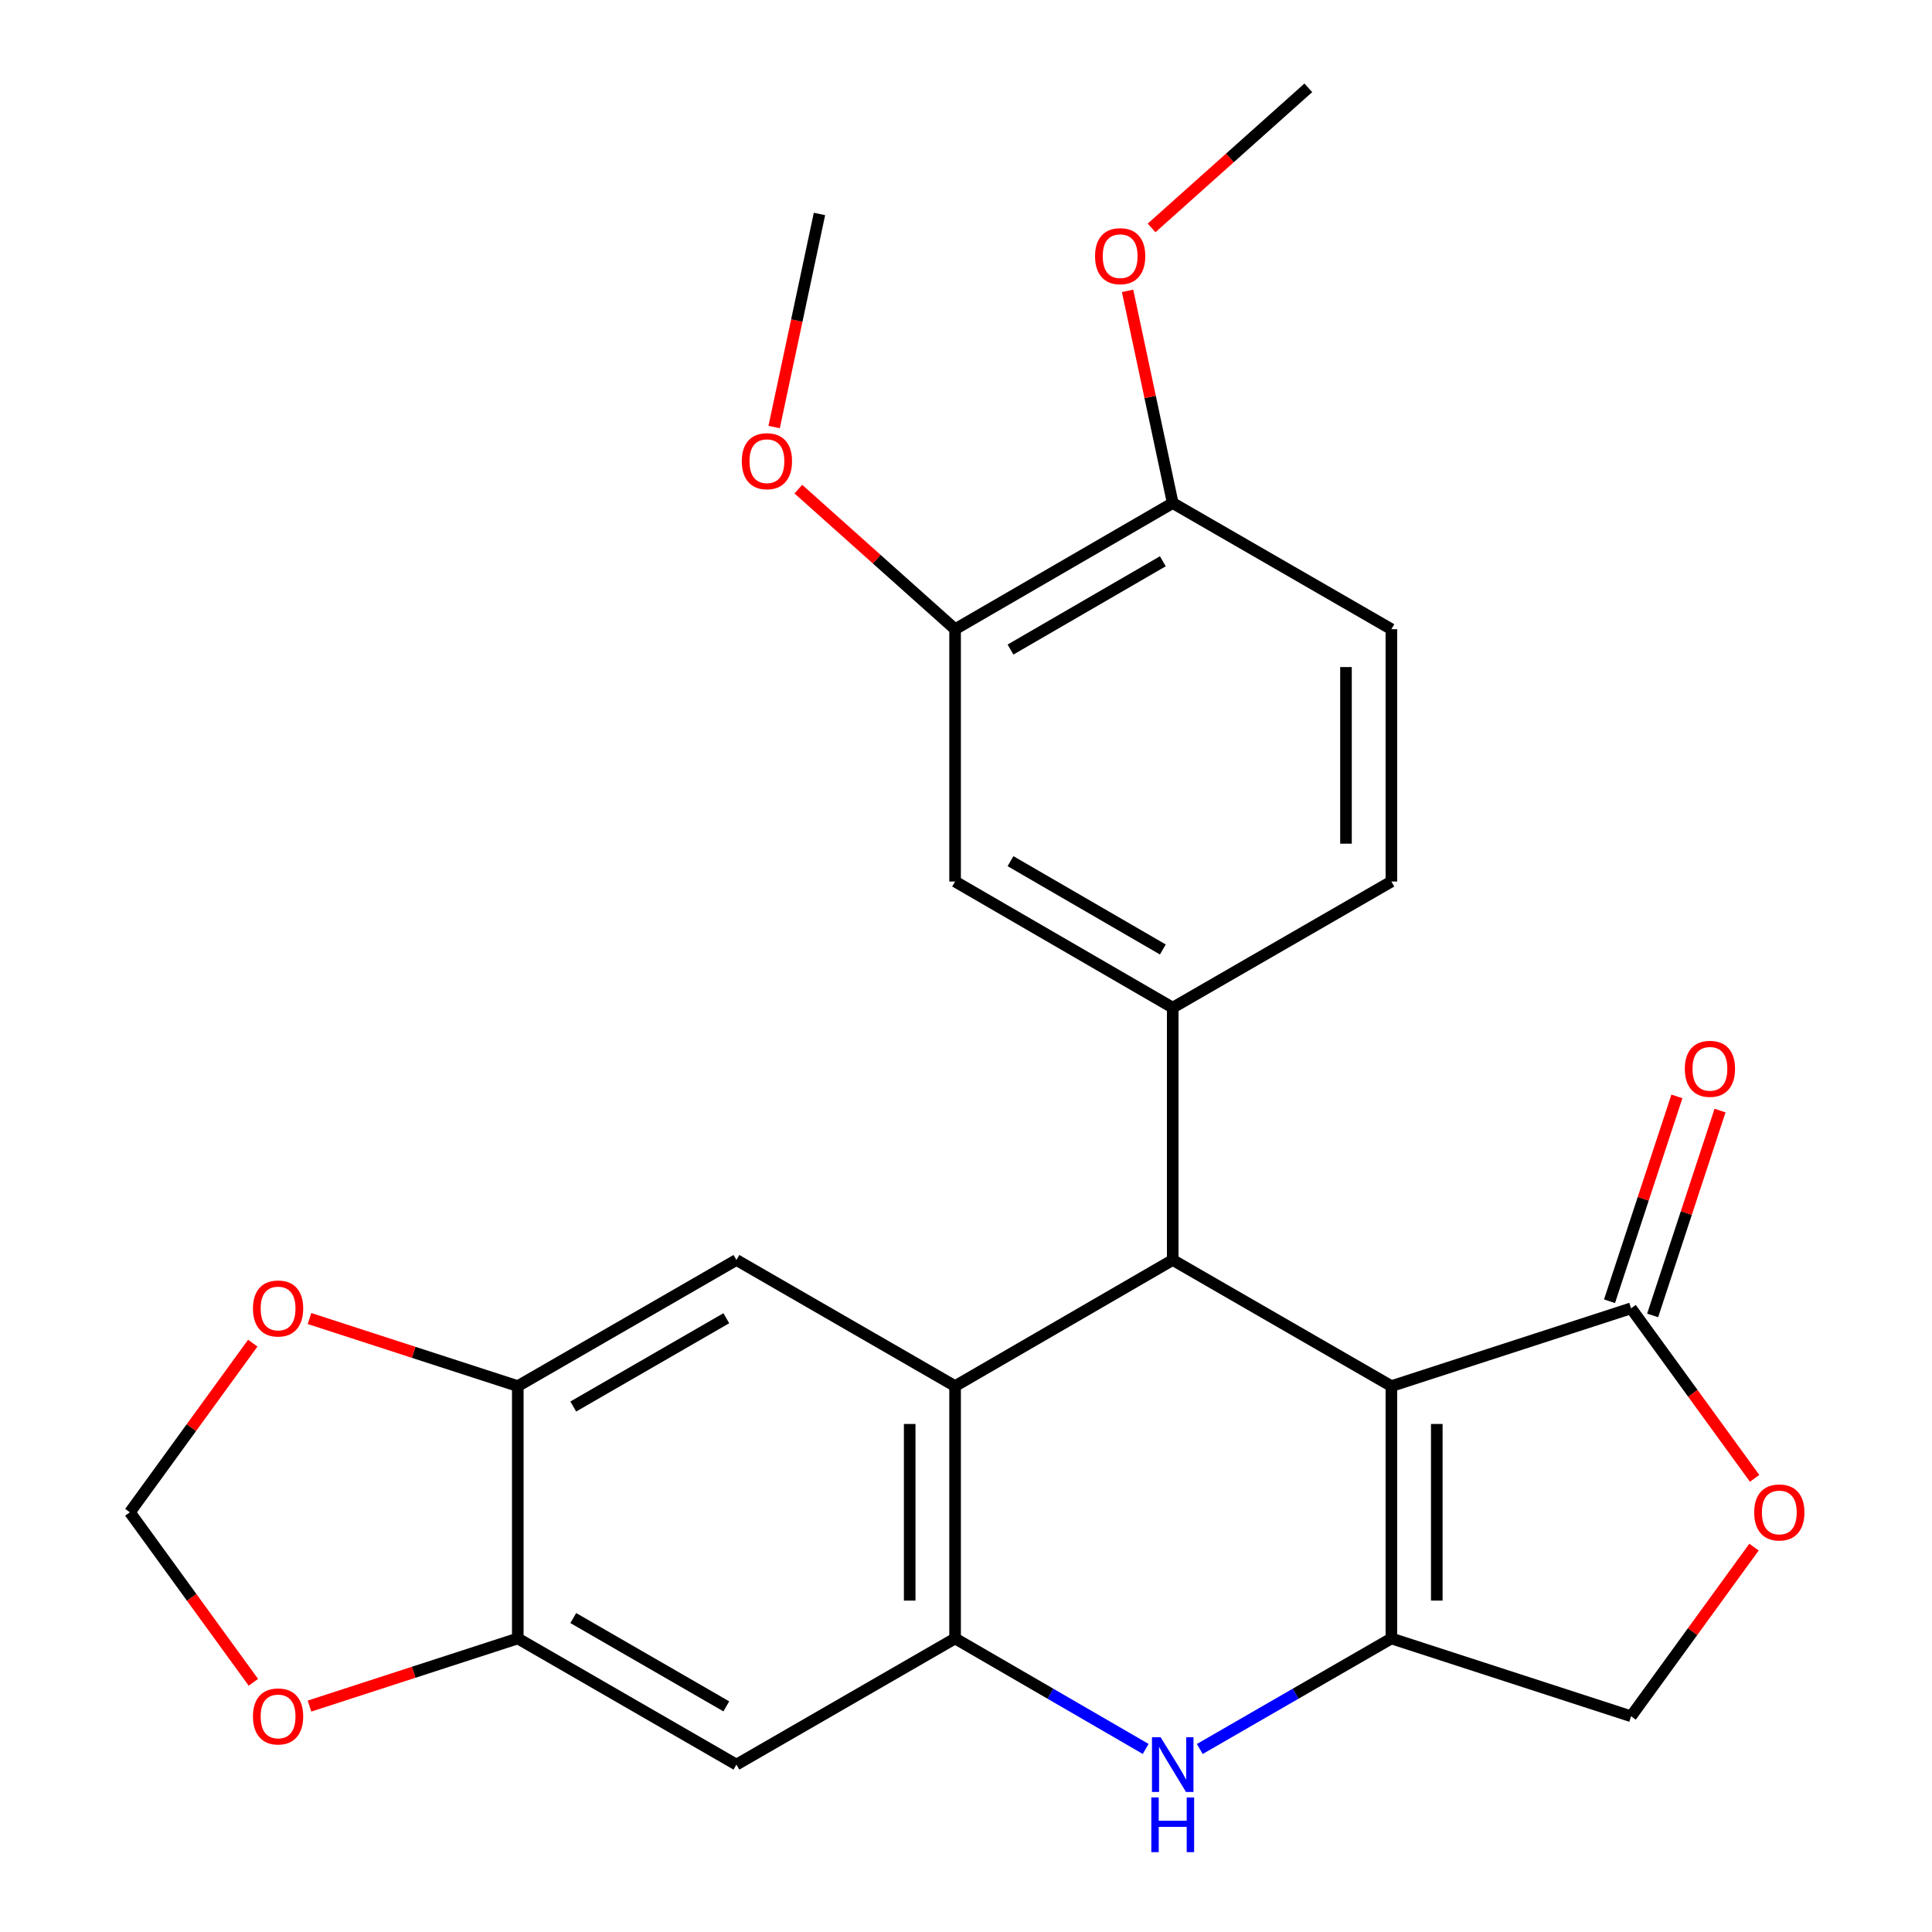 <?xml version='1.0' encoding='iso-8859-1'?>
<svg version='1.1' baseProfile='full'
              xmlns='http://www.w3.org/2000/svg'
                      xmlns:rdkit='http://www.rdkit.org/xml'
                      xmlns:xlink='http://www.w3.org/1999/xlink'
                  xml:space='preserve'
width='1000px' height='1000px' viewBox='0 0 1000 1000'>
<!-- END OF HEADER -->
<rect style='opacity:1.0;fill:#FFFFFF;stroke:none' width='1000' height='1000' x='0' y='0'> </rect>
<path class='bond-0' d='M 720.179,717.451 L 720.179,848.059' style='fill:none;fill-rule:evenodd;stroke:#000000;stroke-width:6px;stroke-linecap:butt;stroke-linejoin:miter;stroke-opacity:1' />
<path class='bond-0' d='M 743.677,737.042 L 743.677,828.468' style='fill:none;fill-rule:evenodd;stroke:#000000;stroke-width:6px;stroke-linecap:butt;stroke-linejoin:miter;stroke-opacity:1' />
<path class='bond-1' d='M 720.179,717.451 L 606.998,652.166' style='fill:none;fill-rule:evenodd;stroke:#000000;stroke-width:6px;stroke-linecap:butt;stroke-linejoin:miter;stroke-opacity:1' />
<path class='bond-5' d='M 720.179,717.451 L 844.247,677.191' style='fill:none;fill-rule:evenodd;stroke:#000000;stroke-width:6px;stroke-linecap:butt;stroke-linejoin:miter;stroke-opacity:1' />
<path class='bond-3' d='M 720.179,848.059 L 670.592,876.667' style='fill:none;fill-rule:evenodd;stroke:#000000;stroke-width:6px;stroke-linecap:butt;stroke-linejoin:miter;stroke-opacity:1' />
<path class='bond-3' d='M 670.592,876.667 L 621.005,905.275' style='fill:none;fill-rule:evenodd;stroke:#0000FF;stroke-width:6px;stroke-linecap:butt;stroke-linejoin:miter;stroke-opacity:1' />
<path class='bond-13' d='M 720.179,848.059 L 844.247,888.344' style='fill:none;fill-rule:evenodd;stroke:#000000;stroke-width:6px;stroke-linecap:butt;stroke-linejoin:miter;stroke-opacity:1' />
<path class='bond-2' d='M 606.998,652.166 L 494.353,717.451' style='fill:none;fill-rule:evenodd;stroke:#000000;stroke-width:6px;stroke-linecap:butt;stroke-linejoin:miter;stroke-opacity:1' />
<path class='bond-6' d='M 606.998,652.166 L 606.998,521.571' style='fill:none;fill-rule:evenodd;stroke:#000000;stroke-width:6px;stroke-linecap:butt;stroke-linejoin:miter;stroke-opacity:1' />
<path class='bond-4' d='M 494.353,717.451 L 494.353,848.059' style='fill:none;fill-rule:evenodd;stroke:#000000;stroke-width:6px;stroke-linecap:butt;stroke-linejoin:miter;stroke-opacity:1' />
<path class='bond-4' d='M 470.855,737.042 L 470.855,828.468' style='fill:none;fill-rule:evenodd;stroke:#000000;stroke-width:6px;stroke-linecap:butt;stroke-linejoin:miter;stroke-opacity:1' />
<path class='bond-7' d='M 494.353,717.451 L 381.172,652.166' style='fill:none;fill-rule:evenodd;stroke:#000000;stroke-width:6px;stroke-linecap:butt;stroke-linejoin:miter;stroke-opacity:1' />
<path class='bond-27' d='M 593.003,905.244 L 543.678,876.651' style='fill:none;fill-rule:evenodd;stroke:#0000FF;stroke-width:6px;stroke-linecap:butt;stroke-linejoin:miter;stroke-opacity:1' />
<path class='bond-27' d='M 543.678,876.651 L 494.353,848.059' style='fill:none;fill-rule:evenodd;stroke:#000000;stroke-width:6px;stroke-linecap:butt;stroke-linejoin:miter;stroke-opacity:1' />
<path class='bond-8' d='M 494.353,848.059 L 381.172,913.356' style='fill:none;fill-rule:evenodd;stroke:#000000;stroke-width:6px;stroke-linecap:butt;stroke-linejoin:miter;stroke-opacity:1' />
<path class='bond-9' d='M 844.247,677.191 L 876.218,721.185' style='fill:none;fill-rule:evenodd;stroke:#000000;stroke-width:6px;stroke-linecap:butt;stroke-linejoin:miter;stroke-opacity:1' />
<path class='bond-9' d='M 876.218,721.185 L 908.189,765.179' style='fill:none;fill-rule:evenodd;stroke:#FF0000;stroke-width:6px;stroke-linecap:butt;stroke-linejoin:miter;stroke-opacity:1' />
<path class='bond-20' d='M 855.407,680.862 L 872.847,627.847' style='fill:none;fill-rule:evenodd;stroke:#000000;stroke-width:6px;stroke-linecap:butt;stroke-linejoin:miter;stroke-opacity:1' />
<path class='bond-20' d='M 872.847,627.847 L 890.286,574.832' style='fill:none;fill-rule:evenodd;stroke:#FF0000;stroke-width:6px;stroke-linecap:butt;stroke-linejoin:miter;stroke-opacity:1' />
<path class='bond-20' d='M 833.086,673.52 L 850.526,620.505' style='fill:none;fill-rule:evenodd;stroke:#000000;stroke-width:6px;stroke-linecap:butt;stroke-linejoin:miter;stroke-opacity:1' />
<path class='bond-20' d='M 850.526,620.505 L 867.965,567.49' style='fill:none;fill-rule:evenodd;stroke:#FF0000;stroke-width:6px;stroke-linecap:butt;stroke-linejoin:miter;stroke-opacity:1' />
<path class='bond-12' d='M 606.998,521.571 L 494.353,456.273' style='fill:none;fill-rule:evenodd;stroke:#000000;stroke-width:6px;stroke-linecap:butt;stroke-linejoin:miter;stroke-opacity:1' />
<path class='bond-12' d='M 601.885,491.447 L 523.034,445.739' style='fill:none;fill-rule:evenodd;stroke:#000000;stroke-width:6px;stroke-linecap:butt;stroke-linejoin:miter;stroke-opacity:1' />
<path class='bond-18' d='M 606.998,521.571 L 720.179,456.273' style='fill:none;fill-rule:evenodd;stroke:#000000;stroke-width:6px;stroke-linecap:butt;stroke-linejoin:miter;stroke-opacity:1' />
<path class='bond-10' d='M 381.172,652.166 L 268.004,717.451' style='fill:none;fill-rule:evenodd;stroke:#000000;stroke-width:6px;stroke-linecap:butt;stroke-linejoin:miter;stroke-opacity:1' />
<path class='bond-10' d='M 375.938,682.312 L 296.721,728.012' style='fill:none;fill-rule:evenodd;stroke:#000000;stroke-width:6px;stroke-linecap:butt;stroke-linejoin:miter;stroke-opacity:1' />
<path class='bond-11' d='M 381.172,913.356 L 268.004,848.059' style='fill:none;fill-rule:evenodd;stroke:#000000;stroke-width:6px;stroke-linecap:butt;stroke-linejoin:miter;stroke-opacity:1' />
<path class='bond-11' d='M 375.94,883.209 L 296.723,837.501' style='fill:none;fill-rule:evenodd;stroke:#000000;stroke-width:6px;stroke-linecap:butt;stroke-linejoin:miter;stroke-opacity:1' />
<path class='bond-26' d='M 907.871,800.784 L 876.059,844.564' style='fill:none;fill-rule:evenodd;stroke:#FF0000;stroke-width:6px;stroke-linecap:butt;stroke-linejoin:miter;stroke-opacity:1' />
<path class='bond-26' d='M 876.059,844.564 L 844.247,888.344' style='fill:none;fill-rule:evenodd;stroke:#000000;stroke-width:6px;stroke-linecap:butt;stroke-linejoin:miter;stroke-opacity:1' />
<path class='bond-15' d='M 268.004,717.451 L 214.101,699.959' style='fill:none;fill-rule:evenodd;stroke:#000000;stroke-width:6px;stroke-linecap:butt;stroke-linejoin:miter;stroke-opacity:1' />
<path class='bond-15' d='M 214.101,699.959 L 160.197,682.468' style='fill:none;fill-rule:evenodd;stroke:#FF0000;stroke-width:6px;stroke-linecap:butt;stroke-linejoin:miter;stroke-opacity:1' />
<path class='bond-29' d='M 268.004,717.451 L 268.004,848.059' style='fill:none;fill-rule:evenodd;stroke:#000000;stroke-width:6px;stroke-linecap:butt;stroke-linejoin:miter;stroke-opacity:1' />
<path class='bond-16' d='M 268.004,848.059 L 214.101,865.562' style='fill:none;fill-rule:evenodd;stroke:#000000;stroke-width:6px;stroke-linecap:butt;stroke-linejoin:miter;stroke-opacity:1' />
<path class='bond-16' d='M 214.101,865.562 L 160.197,883.064' style='fill:none;fill-rule:evenodd;stroke:#FF0000;stroke-width:6px;stroke-linecap:butt;stroke-linejoin:miter;stroke-opacity:1' />
<path class='bond-14' d='M 494.353,456.273 L 494.353,325.678' style='fill:none;fill-rule:evenodd;stroke:#000000;stroke-width:6px;stroke-linecap:butt;stroke-linejoin:miter;stroke-opacity:1' />
<path class='bond-19' d='M 494.353,325.678 L 606.998,260.38' style='fill:none;fill-rule:evenodd;stroke:#000000;stroke-width:6px;stroke-linecap:butt;stroke-linejoin:miter;stroke-opacity:1' />
<path class='bond-19' d='M 523.034,336.213 L 601.885,290.504' style='fill:none;fill-rule:evenodd;stroke:#000000;stroke-width:6px;stroke-linecap:butt;stroke-linejoin:miter;stroke-opacity:1' />
<path class='bond-22' d='M 494.353,325.678 L 453.786,289.423' style='fill:none;fill-rule:evenodd;stroke:#000000;stroke-width:6px;stroke-linecap:butt;stroke-linejoin:miter;stroke-opacity:1' />
<path class='bond-22' d='M 453.786,289.423 L 413.22,253.169' style='fill:none;fill-rule:evenodd;stroke:#FF0000;stroke-width:6px;stroke-linecap:butt;stroke-linejoin:miter;stroke-opacity:1' />
<path class='bond-17' d='M 130.839,695.214 L 99.027,738.987' style='fill:none;fill-rule:evenodd;stroke:#FF0000;stroke-width:6px;stroke-linecap:butt;stroke-linejoin:miter;stroke-opacity:1' />
<path class='bond-17' d='M 99.027,738.987 L 67.216,782.761' style='fill:none;fill-rule:evenodd;stroke:#000000;stroke-width:6px;stroke-linecap:butt;stroke-linejoin:miter;stroke-opacity:1' />
<path class='bond-30' d='M 131.16,870.762 L 99.188,826.761' style='fill:none;fill-rule:evenodd;stroke:#FF0000;stroke-width:6px;stroke-linecap:butt;stroke-linejoin:miter;stroke-opacity:1' />
<path class='bond-30' d='M 99.188,826.761 L 67.216,782.761' style='fill:none;fill-rule:evenodd;stroke:#000000;stroke-width:6px;stroke-linecap:butt;stroke-linejoin:miter;stroke-opacity:1' />
<path class='bond-21' d='M 720.179,456.273 L 720.179,325.678' style='fill:none;fill-rule:evenodd;stroke:#000000;stroke-width:6px;stroke-linecap:butt;stroke-linejoin:miter;stroke-opacity:1' />
<path class='bond-21' d='M 696.681,436.684 L 696.681,345.267' style='fill:none;fill-rule:evenodd;stroke:#000000;stroke-width:6px;stroke-linecap:butt;stroke-linejoin:miter;stroke-opacity:1' />
<path class='bond-23' d='M 606.998,260.38 L 595.313,205.461' style='fill:none;fill-rule:evenodd;stroke:#000000;stroke-width:6px;stroke-linecap:butt;stroke-linejoin:miter;stroke-opacity:1' />
<path class='bond-23' d='M 595.313,205.461 L 583.629,150.542' style='fill:none;fill-rule:evenodd;stroke:#FF0000;stroke-width:6px;stroke-linecap:butt;stroke-linejoin:miter;stroke-opacity:1' />
<path class='bond-28' d='M 606.998,260.38 L 720.179,325.678' style='fill:none;fill-rule:evenodd;stroke:#000000;stroke-width:6px;stroke-linecap:butt;stroke-linejoin:miter;stroke-opacity:1' />
<path class='bond-24' d='M 400.696,221.043 L 412.428,165.898' style='fill:none;fill-rule:evenodd;stroke:#FF0000;stroke-width:6px;stroke-linecap:butt;stroke-linejoin:miter;stroke-opacity:1' />
<path class='bond-24' d='M 412.428,165.898 L 424.16,110.752' style='fill:none;fill-rule:evenodd;stroke:#000000;stroke-width:6px;stroke-linecap:butt;stroke-linejoin:miter;stroke-opacity:1' />
<path class='bond-25' d='M 596.059,117.974 L 636.625,81.715' style='fill:none;fill-rule:evenodd;stroke:#FF0000;stroke-width:6px;stroke-linecap:butt;stroke-linejoin:miter;stroke-opacity:1' />
<path class='bond-25' d='M 636.625,81.715 L 677.191,45.455' style='fill:none;fill-rule:evenodd;stroke:#000000;stroke-width:6px;stroke-linecap:butt;stroke-linejoin:miter;stroke-opacity:1' />
<path  class='atom-4' d='M 600.738 899.196
L 610.018 914.196
Q 610.938 915.676, 612.418 918.356
Q 613.898 921.036, 613.978 921.196
L 613.978 899.196
L 617.738 899.196
L 617.738 927.516
L 613.858 927.516
L 603.898 911.116
Q 602.738 909.196, 601.498 906.996
Q 600.298 904.796, 599.938 904.116
L 599.938 927.516
L 596.258 927.516
L 596.258 899.196
L 600.738 899.196
' fill='#0000FF'/>
<path  class='atom-4' d='M 595.918 930.348
L 599.758 930.348
L 599.758 942.388
L 614.238 942.388
L 614.238 930.348
L 618.078 930.348
L 618.078 958.668
L 614.238 958.668
L 614.238 945.588
L 599.758 945.588
L 599.758 958.668
L 595.918 958.668
L 595.918 930.348
' fill='#0000FF'/>
<path  class='atom-10' d='M 907.967 782.841
Q 907.967 776.041, 911.327 772.241
Q 914.687 768.441, 920.967 768.441
Q 927.247 768.441, 930.607 772.241
Q 933.967 776.041, 933.967 782.841
Q 933.967 789.721, 930.567 793.641
Q 927.167 797.521, 920.967 797.521
Q 914.727 797.521, 911.327 793.641
Q 907.967 789.761, 907.967 782.841
M 920.967 794.321
Q 925.287 794.321, 927.607 791.441
Q 929.967 788.521, 929.967 782.841
Q 929.967 777.281, 927.607 774.481
Q 925.287 771.641, 920.967 771.641
Q 916.647 771.641, 914.287 774.441
Q 911.967 777.241, 911.967 782.841
Q 911.967 788.561, 914.287 791.441
Q 916.647 794.321, 920.967 794.321
' fill='#FF0000'/>
<path  class='atom-16' d='M 130.936 677.271
Q 130.936 670.471, 134.296 666.671
Q 137.656 662.871, 143.936 662.871
Q 150.216 662.871, 153.576 666.671
Q 156.936 670.471, 156.936 677.271
Q 156.936 684.151, 153.536 688.071
Q 150.136 691.951, 143.936 691.951
Q 137.696 691.951, 134.296 688.071
Q 130.936 684.191, 130.936 677.271
M 143.936 688.751
Q 148.256 688.751, 150.576 685.871
Q 152.936 682.951, 152.936 677.271
Q 152.936 671.711, 150.576 668.911
Q 148.256 666.071, 143.936 666.071
Q 139.616 666.071, 137.256 668.871
Q 134.936 671.671, 134.936 677.271
Q 134.936 682.991, 137.256 685.871
Q 139.616 688.751, 143.936 688.751
' fill='#FF0000'/>
<path  class='atom-17' d='M 130.936 888.424
Q 130.936 881.624, 134.296 877.824
Q 137.656 874.024, 143.936 874.024
Q 150.216 874.024, 153.576 877.824
Q 156.936 881.624, 156.936 888.424
Q 156.936 895.304, 153.536 899.224
Q 150.136 903.104, 143.936 903.104
Q 137.696 903.104, 134.296 899.224
Q 130.936 895.344, 130.936 888.424
M 143.936 899.904
Q 148.256 899.904, 150.576 897.024
Q 152.936 894.104, 152.936 888.424
Q 152.936 882.864, 150.576 880.064
Q 148.256 877.224, 143.936 877.224
Q 139.616 877.224, 137.256 880.024
Q 134.936 882.824, 134.936 888.424
Q 134.936 894.144, 137.256 897.024
Q 139.616 899.904, 143.936 899.904
' fill='#FF0000'/>
<path  class='atom-21' d='M 872.055 553.216
Q 872.055 546.416, 875.415 542.616
Q 878.775 538.816, 885.055 538.816
Q 891.335 538.816, 894.695 542.616
Q 898.055 546.416, 898.055 553.216
Q 898.055 560.096, 894.655 564.016
Q 891.255 567.896, 885.055 567.896
Q 878.815 567.896, 875.415 564.016
Q 872.055 560.136, 872.055 553.216
M 885.055 564.696
Q 889.375 564.696, 891.695 561.816
Q 894.055 558.896, 894.055 553.216
Q 894.055 547.656, 891.695 544.856
Q 889.375 542.016, 885.055 542.016
Q 880.735 542.016, 878.375 544.816
Q 876.055 547.616, 876.055 553.216
Q 876.055 558.936, 878.375 561.816
Q 880.735 564.696, 885.055 564.696
' fill='#FF0000'/>
<path  class='atom-23' d='M 383.954 238.712
Q 383.954 231.912, 387.314 228.112
Q 390.674 224.312, 396.954 224.312
Q 403.234 224.312, 406.594 228.112
Q 409.954 231.912, 409.954 238.712
Q 409.954 245.592, 406.554 249.512
Q 403.154 253.392, 396.954 253.392
Q 390.714 253.392, 387.314 249.512
Q 383.954 245.632, 383.954 238.712
M 396.954 250.192
Q 401.274 250.192, 403.594 247.312
Q 405.954 244.392, 405.954 238.712
Q 405.954 233.152, 403.594 230.352
Q 401.274 227.512, 396.954 227.512
Q 392.634 227.512, 390.274 230.312
Q 387.954 233.112, 387.954 238.712
Q 387.954 244.432, 390.274 247.312
Q 392.634 250.192, 396.954 250.192
' fill='#FF0000'/>
<path  class='atom-24' d='M 566.793 132.594
Q 566.793 125.794, 570.153 121.994
Q 573.513 118.194, 579.793 118.194
Q 586.073 118.194, 589.433 121.994
Q 592.793 125.794, 592.793 132.594
Q 592.793 139.474, 589.393 143.394
Q 585.993 147.274, 579.793 147.274
Q 573.553 147.274, 570.153 143.394
Q 566.793 139.514, 566.793 132.594
M 579.793 144.074
Q 584.113 144.074, 586.433 141.194
Q 588.793 138.274, 588.793 132.594
Q 588.793 127.034, 586.433 124.234
Q 584.113 121.394, 579.793 121.394
Q 575.473 121.394, 573.113 124.194
Q 570.793 126.994, 570.793 132.594
Q 570.793 138.314, 573.113 141.194
Q 575.473 144.074, 579.793 144.074
' fill='#FF0000'/>
</svg>
